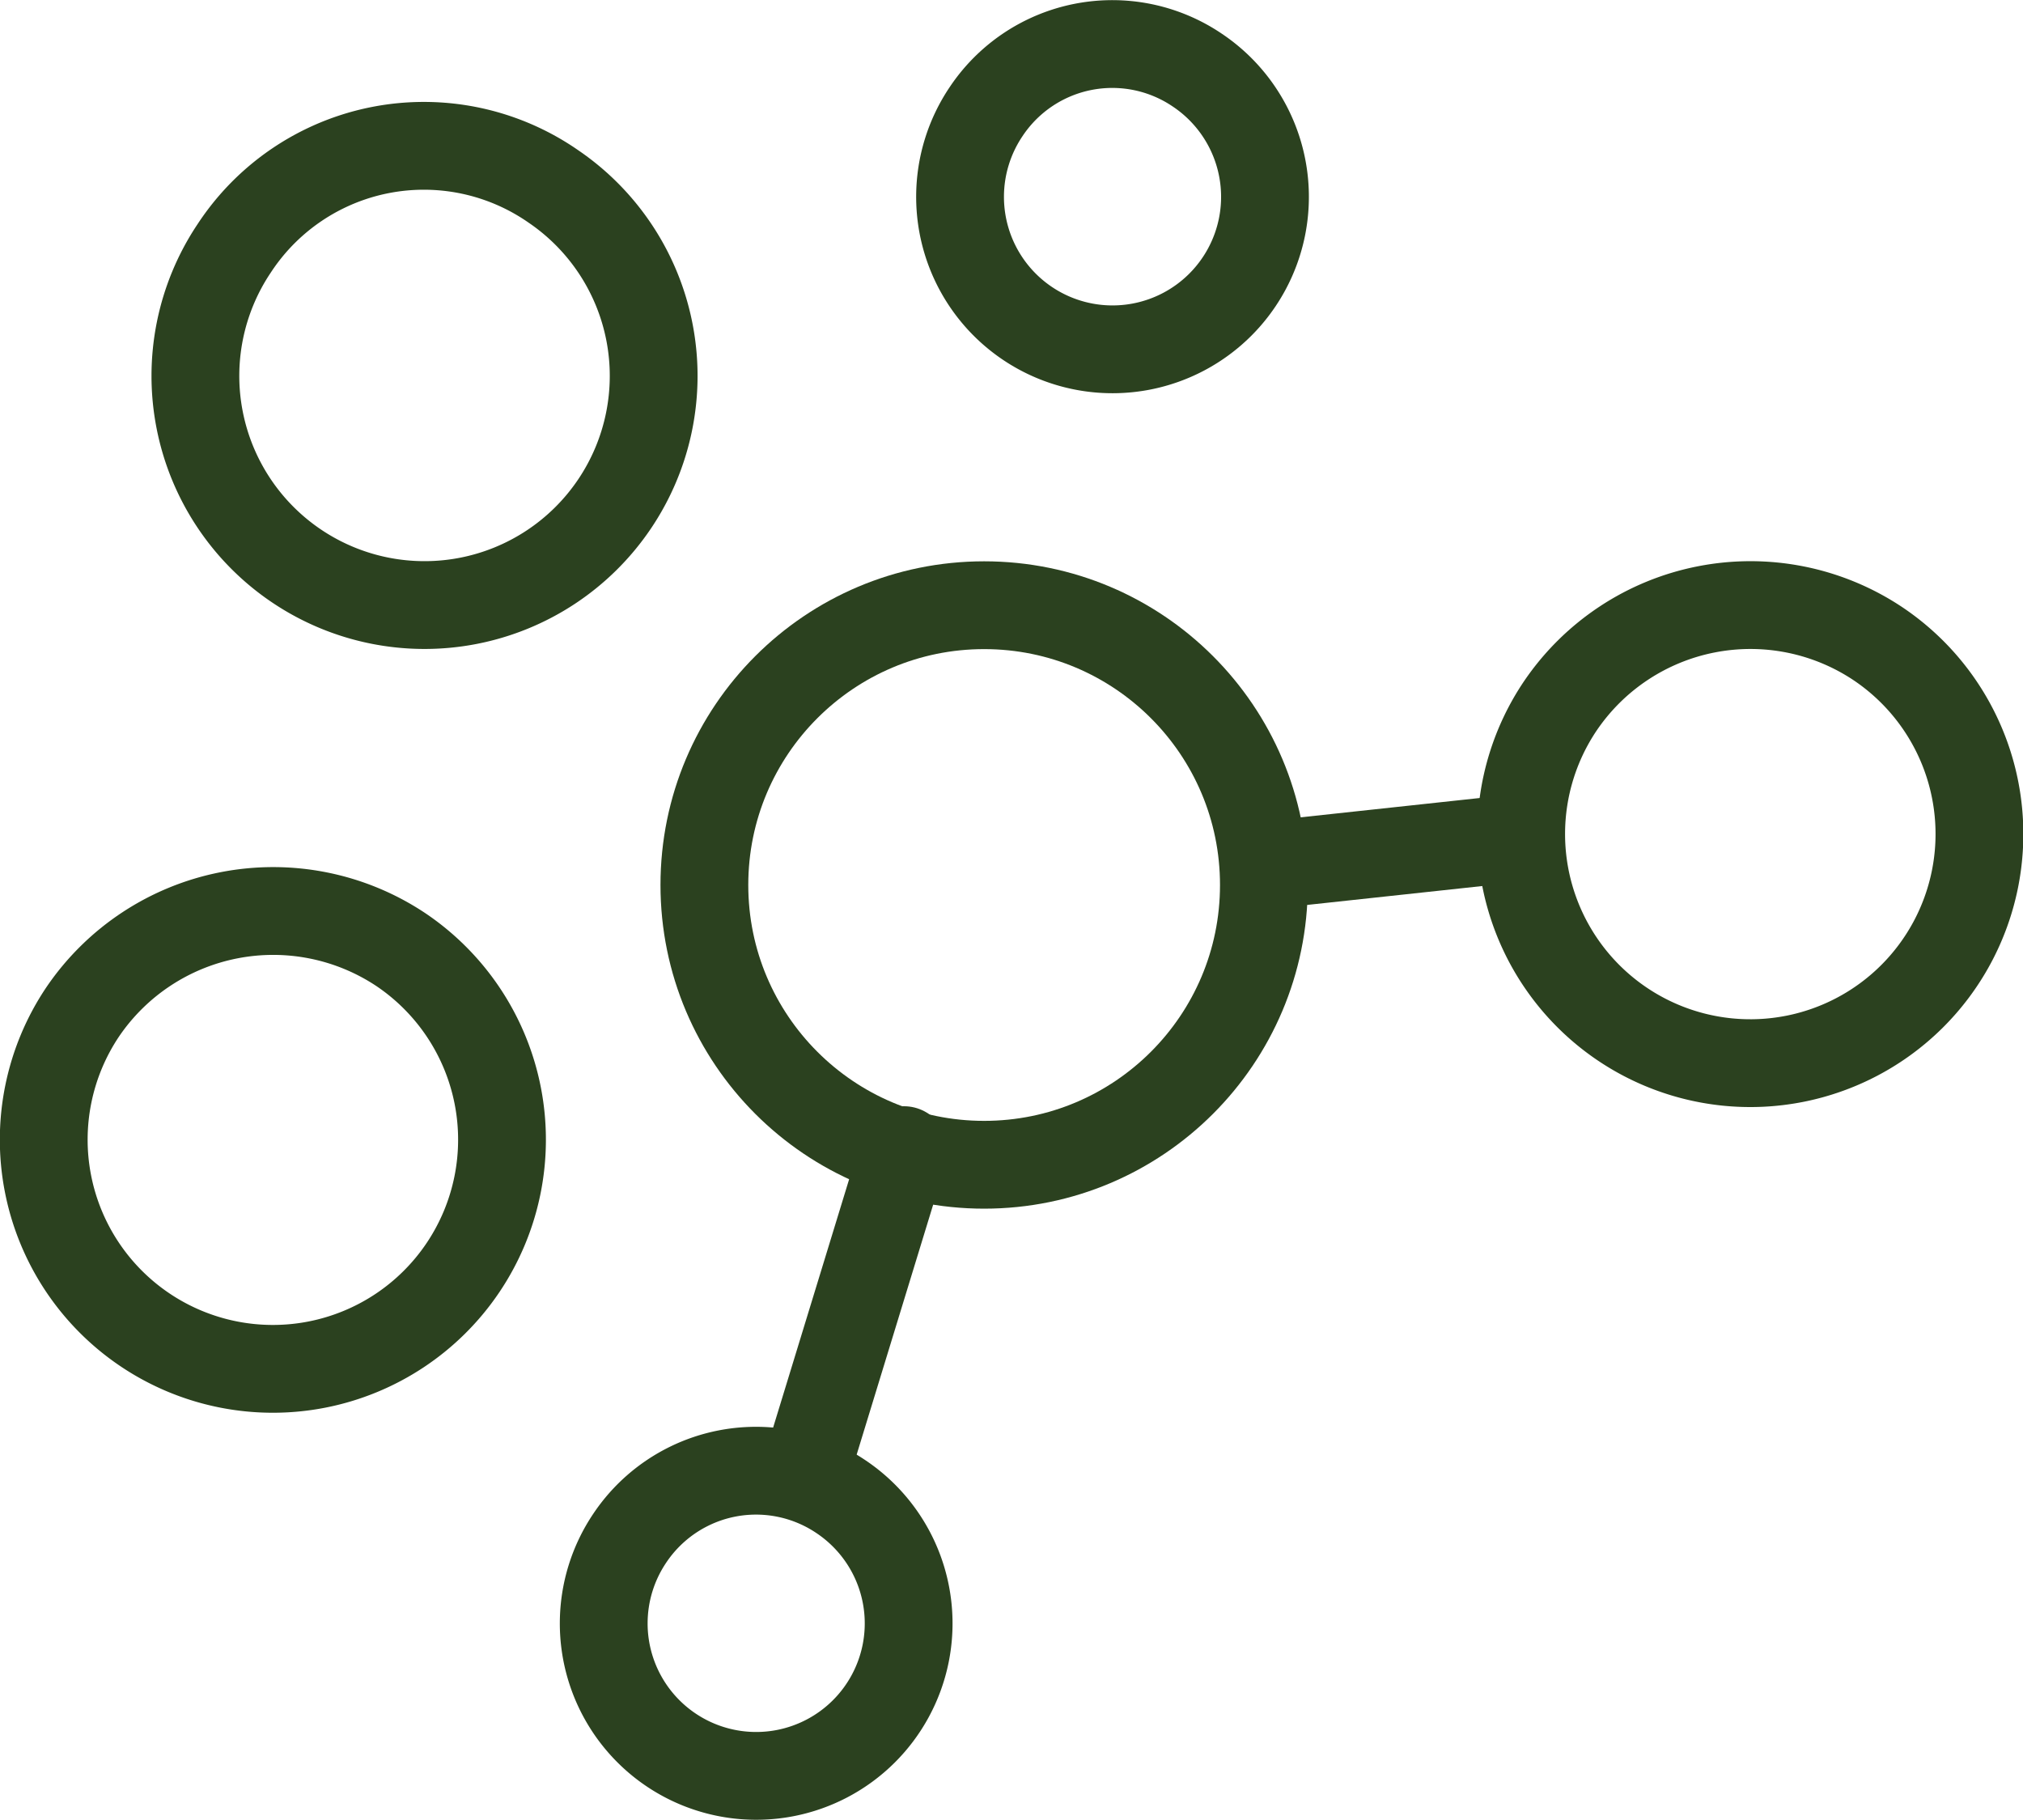 <svg xmlns="http://www.w3.org/2000/svg" viewBox="0 0 69.13 62.19"><defs><style>.cls-1,.cls-2{fill:none;stroke:#2b411f;stroke-linecap:round;stroke-linejoin:round;}.cls-1{stroke-width:3px;}.cls-2{stroke-width:3px;}</style></defs><title>Asset 3</title><g id="Layer_2" data-name="Layer 2"><g id="Layer_1-2" data-name="Layer 1"><path class="cls-1" d="M28.75,51.15a5.21,5.21,0,1,1-7.23,1.41A5.19,5.19,0,0,1,28.75,51.15Z"/><path class="cls-1" d="M40.92,2.4A5.21,5.21,0,1,1,33.7,3.81,5.18,5.18,0,0,1,40.92,2.4Z"/><circle class="cls-2" cx="33.63" cy="30.24" r="9.56"/><path class="cls-1" d="M64.18,22a7.83,7.83,0,1,1-10.86,2.12A7.85,7.85,0,0,1,64.18,22Z"/><path class="cls-1" d="M18.91,6.37A7.83,7.83,0,1,1,8,8.49,7.75,7.75,0,0,1,18.91,6.37Z"/><path class="cls-1" d="M13.7,32.45A7.83,7.83,0,1,1,2.83,34.57,7.87,7.87,0,0,1,13.7,32.45Z"/><line class="cls-1" x1="27.63" y1="49.95" x2="30.89" y2="39.3"/><line class="cls-1" x1="43.21" y1="29.57" x2="51.74" y2="28.65"/></g></g></svg>